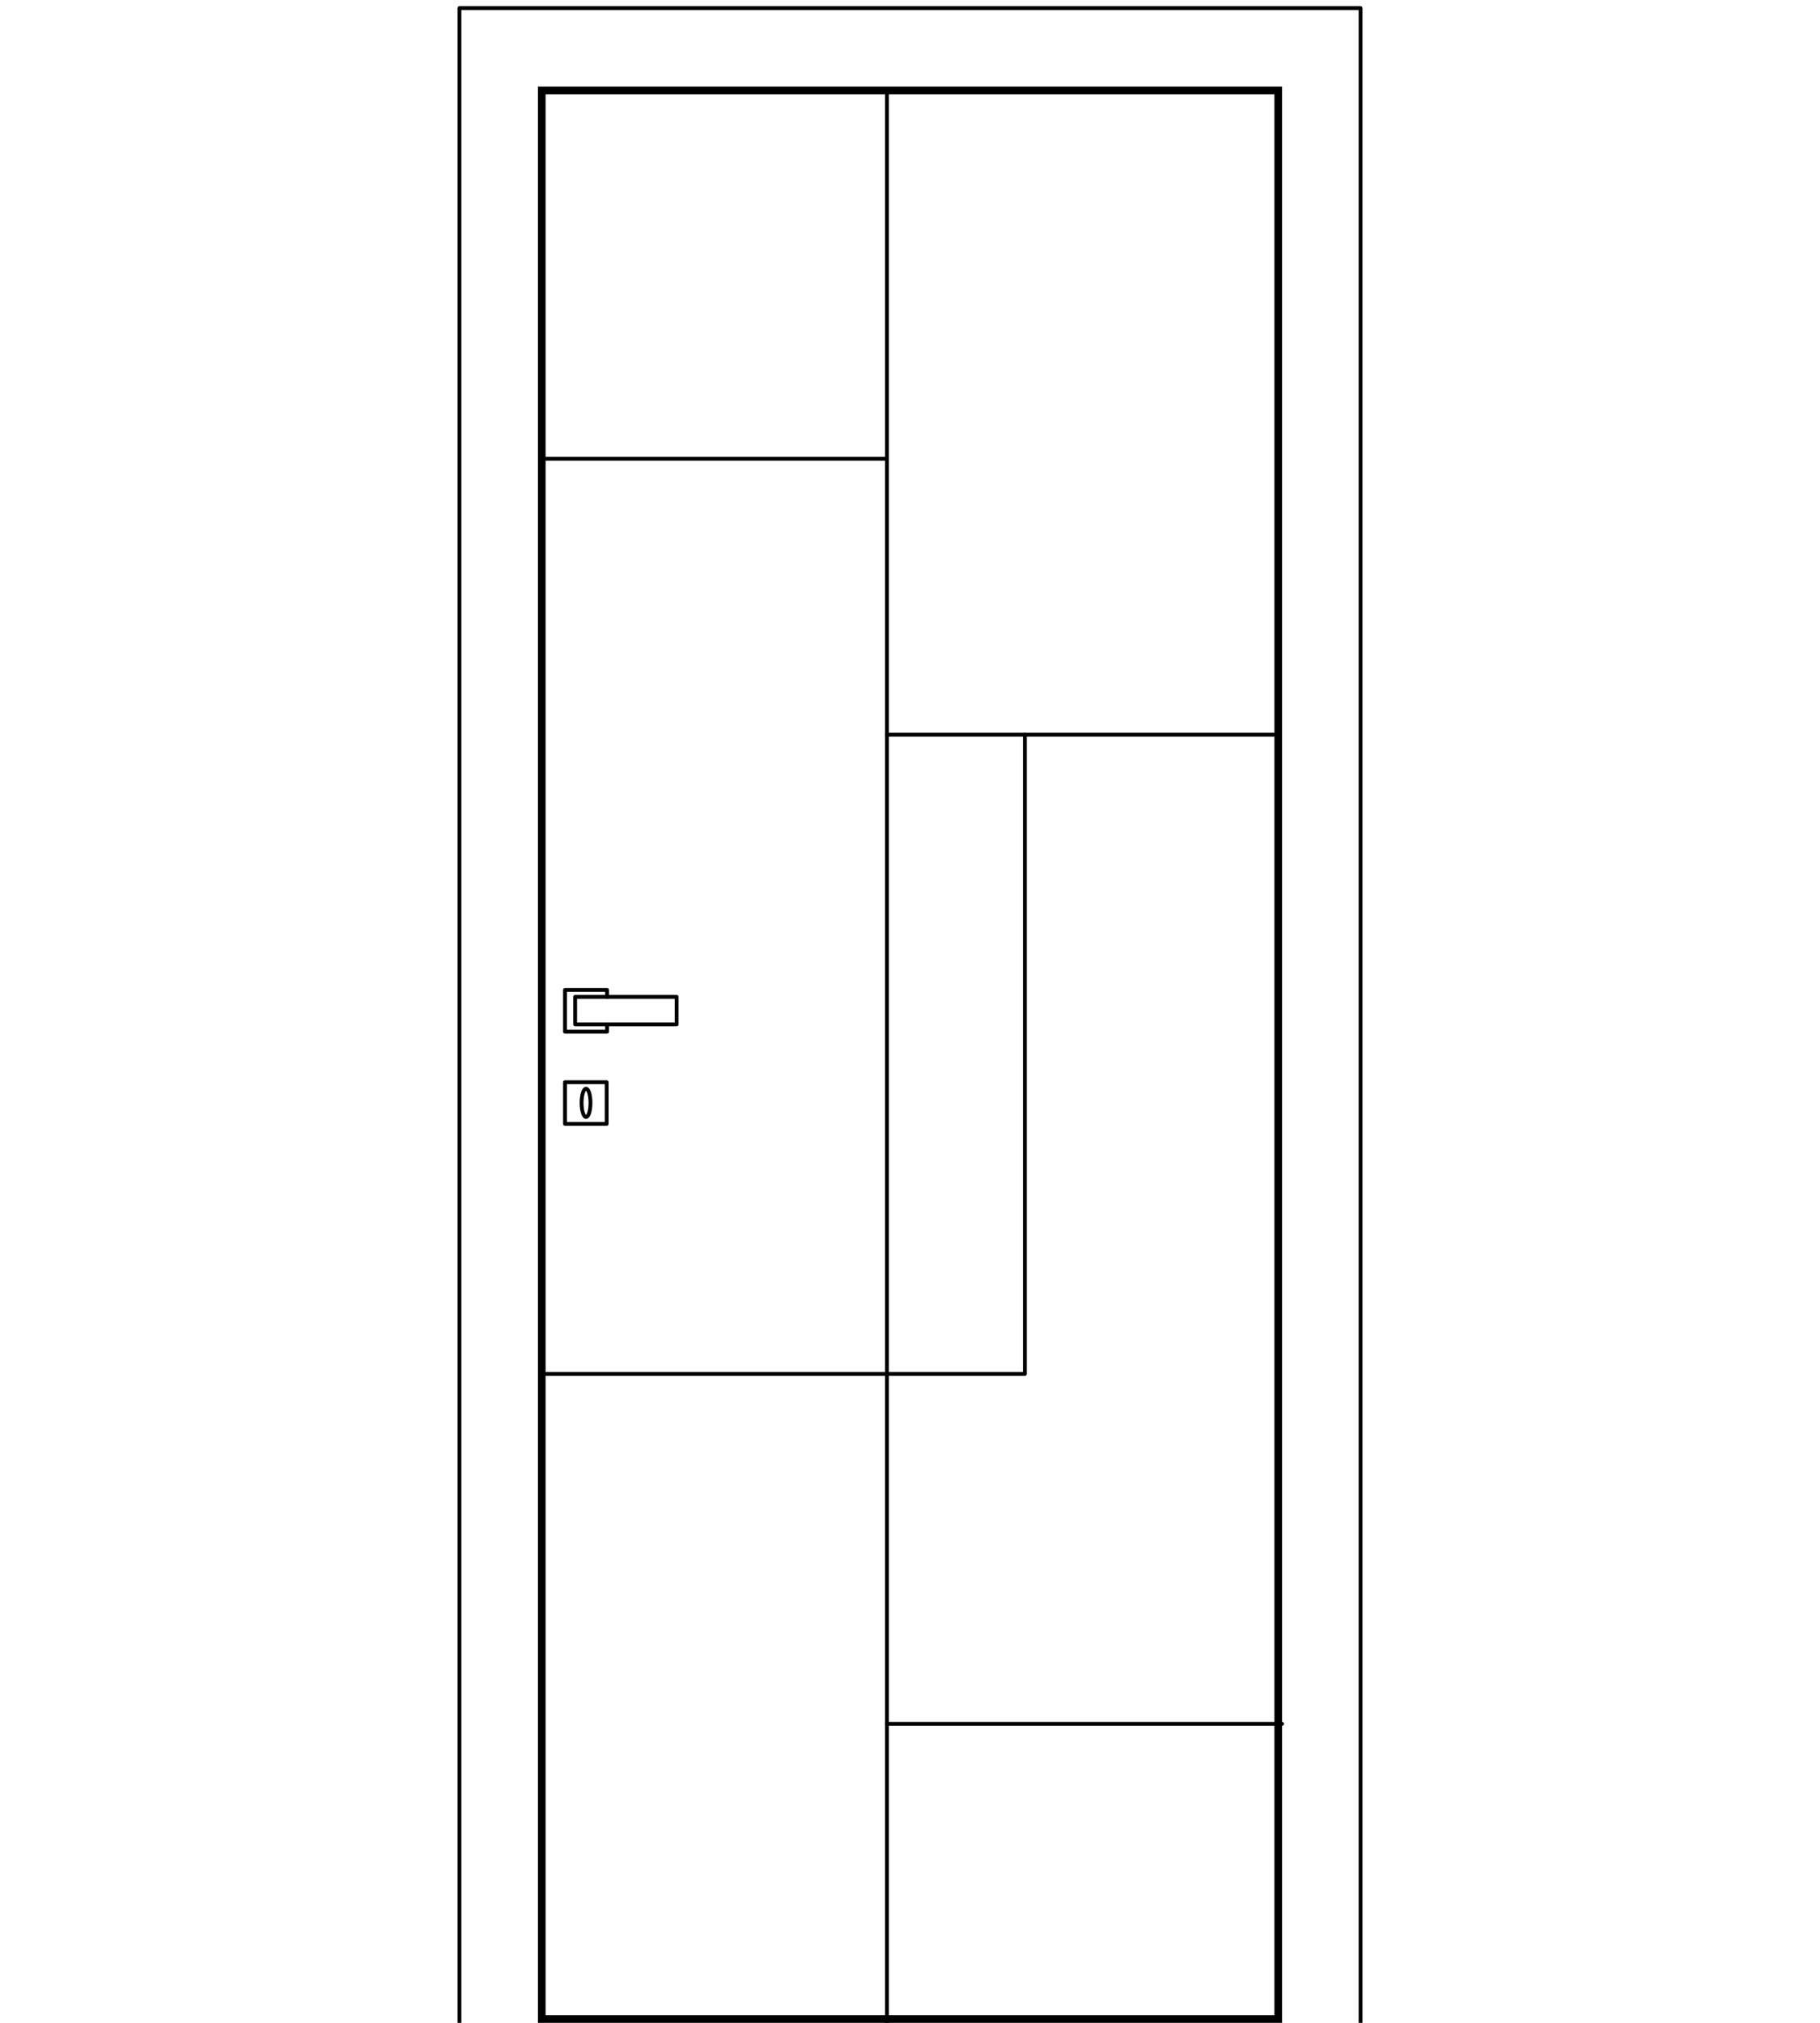 <svg xmlns="http://www.w3.org/2000/svg" xmlns:xlink="http://www.w3.org/1999/xlink" id="Livello_1" x="0px" y="0px" viewBox="0 0 450 500" xml:space="preserve"><g>	<g>		<path d="M315.1,23.3v474.8H134.9V23.3H315.1 M317,21.4H133V500h184V21.4L317,21.4z"></path>	</g>			<polyline fill="none" stroke="#000000" stroke-width="0.947" stroke-linecap="round" stroke-linejoin="round" stroke-miterlimit="10" points="  113.6,500 113.6,2 336.4,2 336.4,500  "></polyline>			<line fill="none" stroke="#000000" stroke-width="0.947" stroke-linecap="round" stroke-linejoin="round" stroke-miterlimit="10" x1="134.1" y1="22.5" x2="315.9" y2="22.5"></line>			<line fill="none" stroke="#000000" stroke-width="0.947" stroke-linecap="round" stroke-linejoin="round" stroke-miterlimit="10" x1="315.9" y1="181.6" x2="219.3" y2="181.6"></line>			<line fill="none" stroke="#000000" stroke-width="0.947" stroke-linecap="round" stroke-linejoin="round" stroke-miterlimit="10" x1="219.3" y1="426.1" x2="317" y2="426.1"></line>			<polyline fill="none" stroke="#000000" stroke-width="0.947" stroke-linecap="round" stroke-linejoin="round" stroke-miterlimit="10" points="  134.1,339.6 219.3,339.6 219.3,22.5  "></polyline>			<line fill="none" stroke="#000000" stroke-width="0.947" stroke-linecap="round" stroke-linejoin="round" stroke-miterlimit="10" x1="219.3" y1="339.6" x2="219.3" y2="500"></line>			<line fill="none" stroke="#000000" stroke-width="0.947" stroke-linecap="round" stroke-linejoin="round" stroke-miterlimit="10" x1="219.3" y1="113.4" x2="134.1" y2="113.4"></line>			<polyline fill="none" stroke="#000000" stroke-width="0.947" stroke-linecap="round" stroke-linejoin="round" stroke-miterlimit="10" points="  219.3,339.6 253.4,339.6 253.4,181.6  "></polyline>	<g>					<polyline fill="none" stroke="#000000" stroke-width="0.948" stroke-linecap="round" stroke-linejoin="round" stroke-miterlimit="10" points="   150.1,253.2 150.1,255 139.7,255 139.7,244.7 150.1,244.7 150.1,246.4   "></polyline>					<rect x="142.2" y="246.4" fill="none" stroke="#000000" stroke-width="0.948" stroke-linecap="round" stroke-linejoin="round" stroke-miterlimit="10" width="25.1" height="6.8"></rect>					<rect x="139.7" y="267.5" fill="none" stroke="#000000" stroke-width="0.948" stroke-linecap="round" stroke-linejoin="round" stroke-miterlimit="10" width="10.3" height="10.3"></rect>					<ellipse fill="none" stroke="#000000" stroke-width="0.948" stroke-linecap="round" stroke-linejoin="round" stroke-miterlimit="10" cx="144.9" cy="272.6" rx="1.1" ry="3.5"></ellipse>	</g></g></svg>